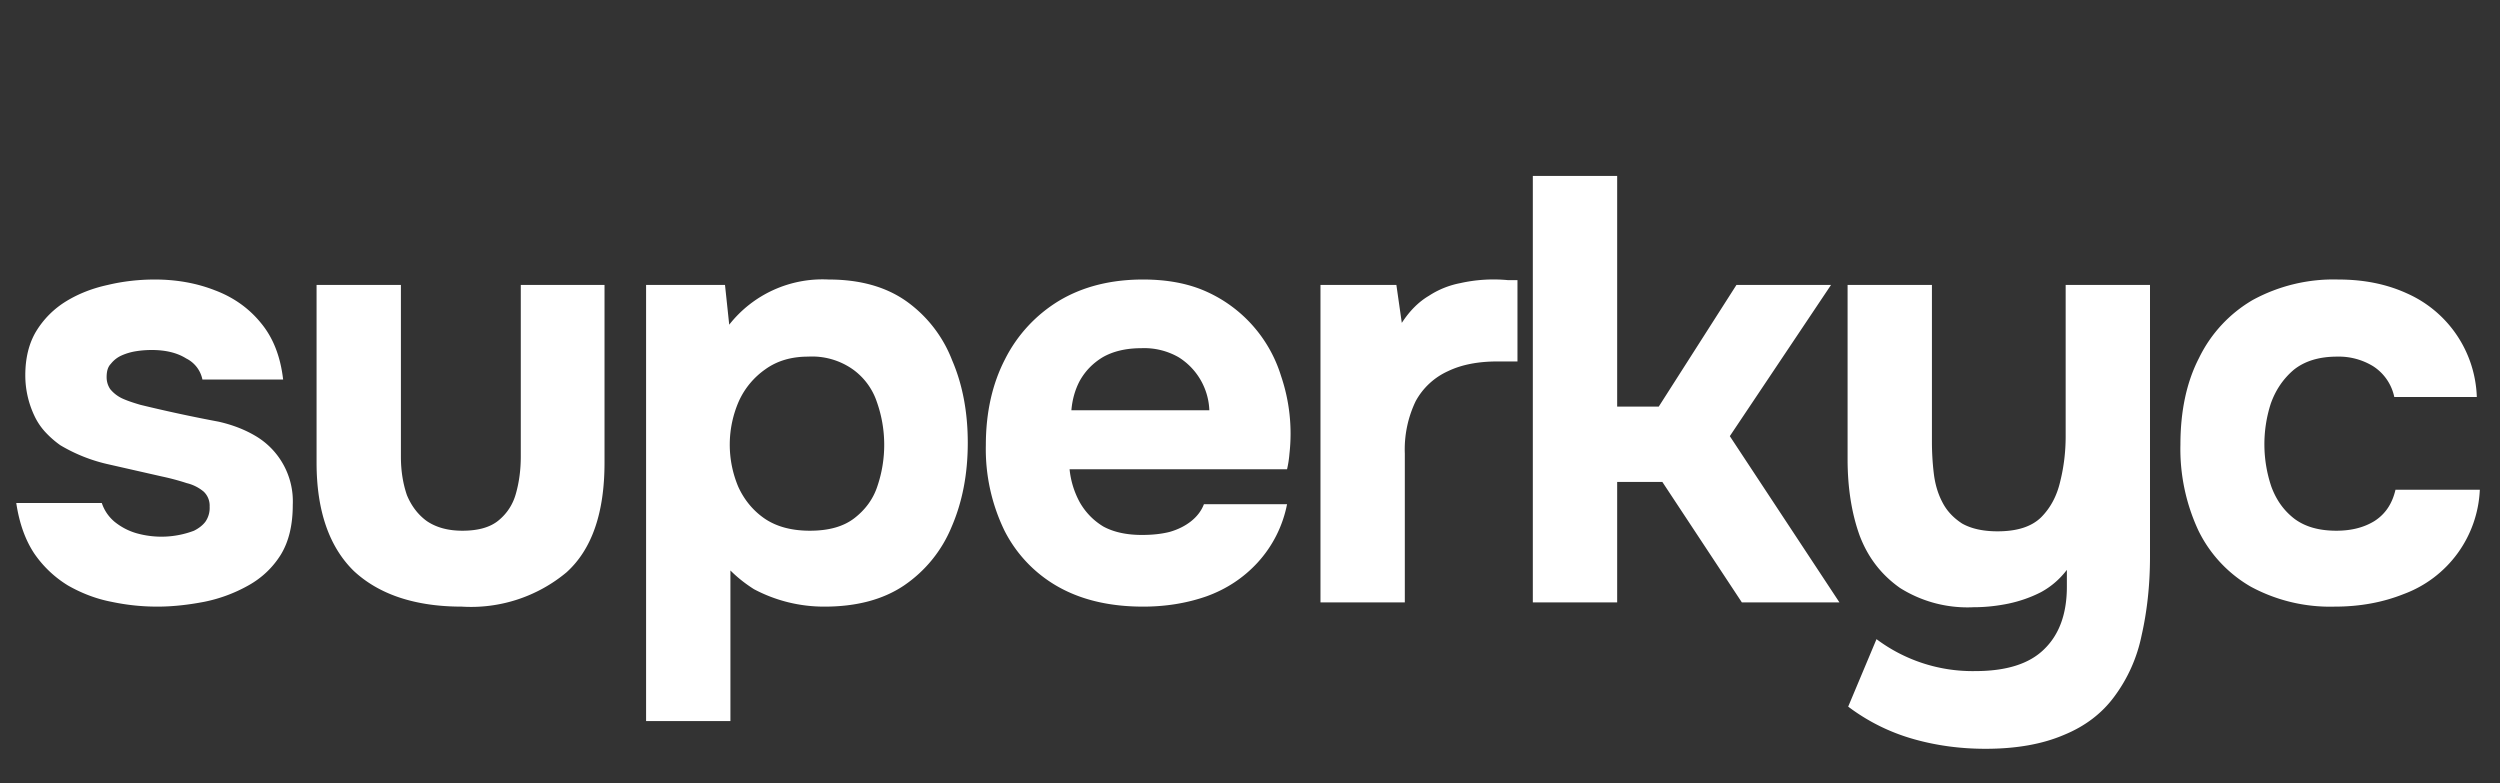 <svg width="83" height="26" viewBox="0 0 83 26" fill="none" xmlns="http://www.w3.org/2000/svg"><rect x="0" y="0" width="83" height="26" fill="#333333" stroke="none"/><g clip-path="url(#clip0_204_49)"><path d="M5.22 20.14c-.5 0-1-.05-1.52-.16-.52-.1-1-.29-1.44-.54a3.68 3.68 0 0 1-1.12-1.06c-.3-.45-.5-1.01-.6-1.68h2.84c.08.24.22.45.42.62.21.17.45.3.72.38a3.05 3.05 0 0 0 1.92-.08c.16-.08.29-.18.38-.3a.8.8 0 0 0 .14-.5.64.64 0 0 0-.2-.5 1.38 1.38 0 0 0-.56-.28 7.96 7.96 0 0 0-.82-.22l-1.76-.4A5.41 5.41 0 0 1 2 14.78a3.19 3.19 0 0 1-.5-.44 2.12 2.12 0 0 1-.36-.54 3.14 3.14 0 0 1-.3-1.34c0-.57.12-1.06.36-1.46.25-.41.59-.75 1-1 .41-.25.87-.43 1.38-.54.5-.12 1.03-.18 1.56-.18.72 0 1.39.12 2 .36.61.23 1.12.59 1.52 1.08.4.48.65 1.1.74 1.88H6.72a1 1 0 0 0-.54-.7c-.3-.19-.69-.28-1.14-.28-.16 0-.33.01-.52.04a1.9 1.9 0 0 0-.48.14.94.94 0 0 0-.36.28c-.1.1-.14.25-.14.44 0 .15.04.28.12.4.1.12.22.22.38.3.17.08.38.15.62.22a49.41 49.41 0 0 0 2.6.56c.44.1.84.25 1.2.46a2.52 2.52 0 0 1 1.26 2.3c0 .67-.13 1.22-.4 1.66-.27.43-.63.77-1.08 1.02a5 5 0 0 1-1.46.54c-.52.1-1.04.16-1.56.16Zm10.11 0c-1.54 0-2.74-.4-3.58-1.18-.82-.8-1.24-2-1.24-3.6v-5.9h2.8v5.7c0 .48.07.9.2 1.28.15.36.37.65.66.86.31.21.7.32 1.18.32.52 0 .92-.11 1.2-.34.28-.23.48-.53.58-.9.11-.39.16-.8.16-1.22v-5.7h2.78v5.9c0 1.67-.42 2.88-1.26 3.64a4.95 4.95 0 0 1-3.48 1.14Zm6.12 3.8V9.46h2.62l.14 1.32a3.94 3.94 0 0 1 3.3-1.5c1.04 0 1.9.24 2.58.72a4.3 4.3 0 0 1 1.52 1.96c.35.81.52 1.73.52 2.74 0 1.04-.18 1.97-.54 2.8a4.35 4.35 0 0 1-1.58 1.94c-.7.47-1.58.7-2.64.7a4.95 4.95 0 0 1-2.34-.58c-.3-.19-.56-.4-.78-.62v5h-2.8Zm5.44-6.32c.63 0 1.12-.14 1.48-.42.36-.28.62-.63.76-1.06a4.27 4.27 0 0 0-.02-2.8 2.18 2.18 0 0 0-.8-1.08 2.35 2.35 0 0 0-1.48-.42c-.56 0-1.03.14-1.42.42a2.6 2.6 0 0 0-.88 1.06 3.6 3.6 0 0 0-.02 2.84c.2.44.5.8.88 1.06.4.27.9.4 1.5.4Zm11.06 2.52c-1.1 0-2.04-.22-2.82-.66a4.44 4.44 0 0 1-1.78-1.86 6.19 6.19 0 0 1-.62-2.84c0-1.1.22-2.05.64-2.86a4.77 4.77 0 0 1 1.8-1.94c.79-.47 1.72-.7 2.78-.7.8 0 1.5.13 2.1.4a4.53 4.53 0 0 1 2.48 2.8 5.95 5.95 0 0 1 .28 2.58 3.5 3.5 0 0 1-.08.52h-7.22c.04.4.16.77.34 1.1.19.33.45.6.78.8.35.19.78.28 1.28.28.34 0 .64-.03.92-.1.28-.08.52-.2.72-.36.2-.16.34-.35.42-.56h2.76a4 4 0 0 1-.98 1.94c-.46.5-1.03.88-1.7 1.12-.66.23-1.36.34-2.1.34Zm-2.38-6.52h4.58a2.17 2.17 0 0 0-1.02-1.76 2.3 2.3 0 0 0-1.24-.3c-.5 0-.93.1-1.28.3-.33.2-.58.46-.76.78-.16.3-.25.63-.28.98ZM43.84 20V9.46h2.52l.18 1.26c.26-.4.56-.7.9-.9a2.9 2.9 0 0 1 1.04-.42 5.06 5.06 0 0 1 1.58-.1h.32V12h-.66c-.63 0-1.18.1-1.64.32a2.3 2.3 0 0 0-1.08 1 3.7 3.7 0 0 0-.36 1.74V20h-2.8Zm7.05 0V5.84h2.8v7.66h1.38l2.58-4.04h3.14l-3.36 5.02L61.07 20h-3.24l-2.64-4h-1.5v4h-2.8Zm15.03 4.86c-.81 0-1.6-.1-2.38-.32a6.54 6.54 0 0 1-2.18-1.08l.94-2.24a5.32 5.32 0 0 0 3.28 1.06c1.03 0 1.79-.24 2.28-.72.5-.48.76-1.17.76-2.08v-.56c-.23.3-.51.55-.86.74-.33.17-.7.3-1.08.38-.39.08-.77.12-1.16.12a4.2 4.2 0 0 1-2.44-.64c-.61-.43-1.06-1-1.34-1.74-.27-.75-.4-1.6-.4-2.54V9.46h2.8v5.2c0 .35.02.7.06 1.04.04.35.13.67.28.96.15.3.37.53.66.72.3.17.69.26 1.18.26.64 0 1.12-.15 1.44-.46.32-.32.53-.72.64-1.2.12-.48.18-.98.18-1.5V9.46h2.8v9.02c0 .96-.1 1.83-.28 2.62a5.09 5.09 0 0 1-.9 2.02c-.41.56-.97.99-1.68 1.28-.7.3-1.56.46-2.6.46Zm11.59-4.72a5.53 5.53 0 0 1-2.78-.66 4.35 4.35 0 0 1-1.74-1.86 6.4 6.4 0 0 1-.6-2.86c0-1.1.2-2.07.62-2.88a4.5 4.5 0 0 1 1.78-1.92 5.6 5.6 0 0 1 2.84-.68c.85 0 1.6.15 2.28.46a3.9 3.9 0 0 1 2.32 3.44h-2.74a1.6 1.6 0 0 0-.7-1.02 2.18 2.18 0 0 0-1.2-.32c-.6 0-1.08.15-1.44.44-.35.3-.6.67-.76 1.12a4.4 4.4 0 0 0 .02 2.76c.16.43.4.78.76 1.06.36.27.82.4 1.4.4.48 0 .9-.1 1.26-.32.36-.23.59-.57.7-1.04h2.8a3.87 3.87 0 0 1-2.52 3.46c-.7.28-1.46.42-2.3.42Z" fill="white"/></g><defs><clipPath id="clip0_204_49"><rect width="83" height="26" fill="white"/></clipPath></defs></svg>